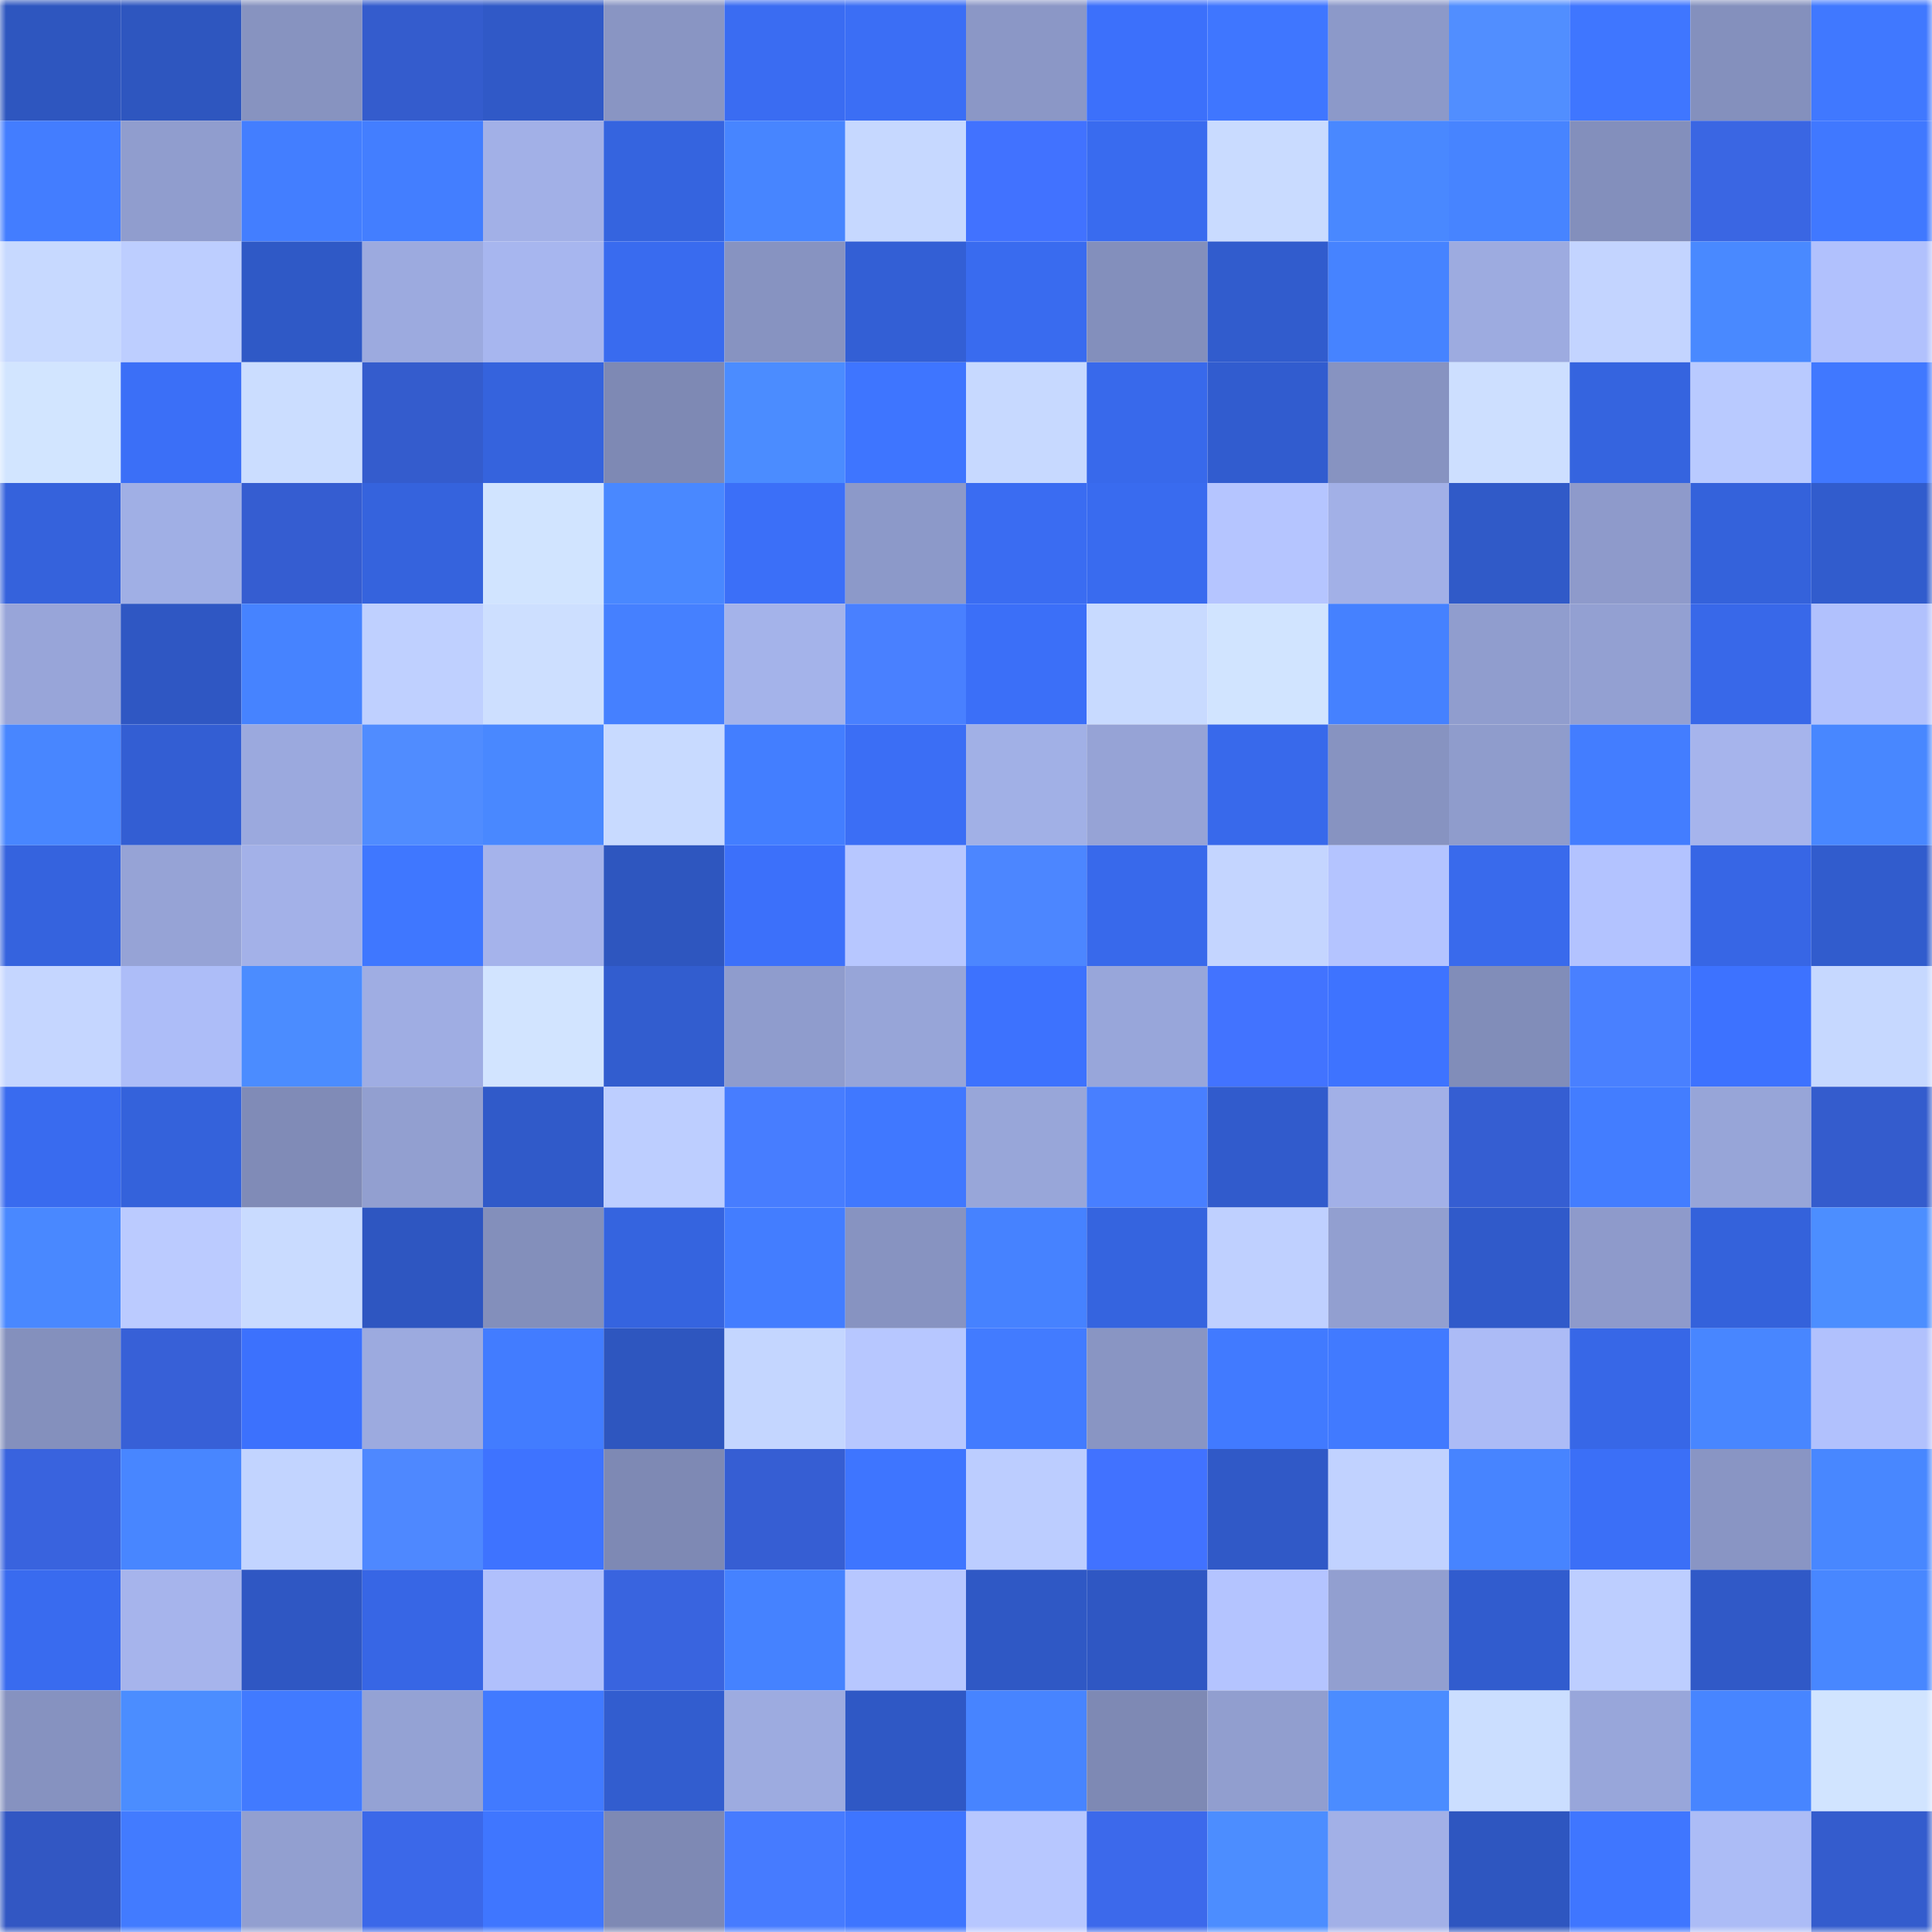 <svg viewBox="0 0 160 160" fill="none" role="img" xmlns="http://www.w3.org/2000/svg" width="240" height="240" name="basenames%2Cpexas.base.eth"><mask id="767868086" mask-type="alpha" maskUnits="userSpaceOnUse" x="0" y="0" width="160" height="160"><rect width="160" height="160" fill="#FFFFFF"></rect></mask><g mask="url(#767868086)"><rect x="0" y="0" width="10" height="10" fill="#2e56bf"></rect><rect x="10" y="0" width="10" height="10" fill="#2e56bf"></rect><rect x="20" y="0" width="10" height="10" fill="#8793c0"></rect><rect x="30" y="0" width="10" height="10" fill="#345ccd"></rect><rect x="40" y="0" width="10" height="10" fill="#3059c7"></rect><rect x="50" y="0" width="10" height="10" fill="#8995c3"></rect><rect x="60" y="0" width="10" height="10" fill="#3a6cf2"></rect><rect x="70" y="0" width="10" height="10" fill="#3b6ef5"></rect><rect x="80" y="0" width="10" height="10" fill="#8b97c6"></rect><rect x="90" y="0" width="10" height="10" fill="#3c70fb"></rect><rect x="100" y="0" width="10" height="10" fill="#3f76ff"></rect><rect x="110" y="0" width="10" height="10" fill="#8c99c9"></rect><rect x="120" y="0" width="10" height="10" fill="#518eff"></rect><rect x="130" y="0" width="10" height="10" fill="#3f76ff"></rect><rect x="140" y="0" width="10" height="10" fill="#8490bd"></rect><rect x="150" y="0" width="10" height="10" fill="#4078ff"></rect><rect x="0" y="10" width="10" height="10" fill="#437dff"></rect><rect x="10" y="10" width="10" height="10" fill="#909dce"></rect><rect x="20" y="10" width="10" height="10" fill="#437eff"></rect><rect x="30" y="10" width="10" height="10" fill="#437eff"></rect><rect x="40" y="10" width="10" height="10" fill="#a2b0e7"></rect><rect x="50" y="10" width="10" height="10" fill="#3564df"></rect><rect x="60" y="10" width="10" height="10" fill="#4785ff"></rect><rect x="70" y="10" width="10" height="10" fill="#c6d8ff"></rect><rect x="80" y="10" width="10" height="10" fill="#4172ff"></rect><rect x="90" y="10" width="10" height="10" fill="#396bef"></rect><rect x="100" y="10" width="10" height="10" fill="#c9dbff"></rect><rect x="110" y="10" width="10" height="10" fill="#4988ff"></rect><rect x="120" y="10" width="10" height="10" fill="#4784ff"></rect><rect x="130" y="10" width="10" height="10" fill="#838fbc"></rect><rect x="140" y="10" width="10" height="10" fill="#3a66e3"></rect><rect x="150" y="10" width="10" height="10" fill="#4078ff"></rect><rect x="0" y="20" width="10" height="10" fill="#c7d9ff"></rect><rect x="10" y="20" width="10" height="10" fill="#bdceff"></rect><rect x="20" y="20" width="10" height="10" fill="#2f59c6"></rect><rect x="30" y="20" width="10" height="10" fill="#9caadf"></rect><rect x="40" y="20" width="10" height="10" fill="#a7b6ef"></rect><rect x="50" y="20" width="10" height="10" fill="#396bef"></rect><rect x="60" y="20" width="10" height="10" fill="#8793c1"></rect><rect x="70" y="20" width="10" height="10" fill="#335fd5"></rect><rect x="80" y="20" width="10" height="10" fill="#396bef"></rect><rect x="90" y="20" width="10" height="10" fill="#838fbc"></rect><rect x="100" y="20" width="10" height="10" fill="#315ccd"></rect><rect x="110" y="20" width="10" height="10" fill="#4683ff"></rect><rect x="120" y="20" width="10" height="10" fill="#9dabe0"></rect><rect x="130" y="20" width="10" height="10" fill="#c3d4ff"></rect><rect x="140" y="20" width="10" height="10" fill="#4989ff"></rect><rect x="150" y="20" width="10" height="10" fill="#b1c1fd"></rect><rect x="0" y="30" width="10" height="10" fill="#d2e5ff"></rect><rect x="10" y="30" width="10" height="10" fill="#3b6ff7"></rect><rect x="20" y="30" width="10" height="10" fill="#cbddff"></rect><rect x="30" y="30" width="10" height="10" fill="#345ccd"></rect><rect x="40" y="30" width="10" height="10" fill="#3563dd"></rect><rect x="50" y="30" width="10" height="10" fill="#7e89b4"></rect><rect x="60" y="30" width="10" height="10" fill="#4b8cff"></rect><rect x="70" y="30" width="10" height="10" fill="#3e75ff"></rect><rect x="80" y="30" width="10" height="10" fill="#c7d9ff"></rect><rect x="90" y="30" width="10" height="10" fill="#3869eb"></rect><rect x="100" y="30" width="10" height="10" fill="#315ccf"></rect><rect x="110" y="30" width="10" height="10" fill="#8793c1"></rect><rect x="120" y="30" width="10" height="10" fill="#cddfff"></rect><rect x="130" y="30" width="10" height="10" fill="#3564df"></rect><rect x="140" y="30" width="10" height="10" fill="#b9caff"></rect><rect x="150" y="30" width="10" height="10" fill="#4078ff"></rect><rect x="0" y="40" width="10" height="10" fill="#3562dc"></rect><rect x="10" y="40" width="10" height="10" fill="#a0afe5"></rect><rect x="20" y="40" width="10" height="10" fill="#355dd1"></rect><rect x="30" y="40" width="10" height="10" fill="#3563dd"></rect><rect x="40" y="40" width="10" height="10" fill="#d1e4ff"></rect><rect x="50" y="40" width="10" height="10" fill="#4988ff"></rect><rect x="60" y="40" width="10" height="10" fill="#3b6ff8"></rect><rect x="70" y="40" width="10" height="10" fill="#8c99c9"></rect><rect x="80" y="40" width="10" height="10" fill="#3a6cf2"></rect><rect x="90" y="40" width="10" height="10" fill="#396bef"></rect><rect x="100" y="40" width="10" height="10" fill="#b5c5ff"></rect><rect x="110" y="40" width="10" height="10" fill="#a2b0e7"></rect><rect x="120" y="40" width="10" height="10" fill="#305ac8"></rect><rect x="130" y="40" width="10" height="10" fill="#8e9acb"></rect><rect x="140" y="40" width="10" height="10" fill="#3462db"></rect><rect x="150" y="40" width="10" height="10" fill="#315ccd"></rect><rect x="0" y="50" width="10" height="10" fill="#98a5d9"></rect><rect x="10" y="50" width="10" height="10" fill="#2f57c3"></rect><rect x="20" y="50" width="10" height="10" fill="#4683ff"></rect><rect x="30" y="50" width="10" height="10" fill="#bfd0ff"></rect><rect x="40" y="50" width="10" height="10" fill="#cddfff"></rect><rect x="50" y="50" width="10" height="10" fill="#4580ff"></rect><rect x="60" y="50" width="10" height="10" fill="#a4b3ea"></rect><rect x="70" y="50" width="10" height="10" fill="#4980ff"></rect><rect x="80" y="50" width="10" height="10" fill="#3b6ff8"></rect><rect x="90" y="50" width="10" height="10" fill="#c8daff"></rect><rect x="100" y="50" width="10" height="10" fill="#d1e4ff"></rect><rect x="110" y="50" width="10" height="10" fill="#4581ff"></rect><rect x="120" y="50" width="10" height="10" fill="#909dce"></rect><rect x="130" y="50" width="10" height="10" fill="#93a0d2"></rect><rect x="140" y="50" width="10" height="10" fill="#3868e9"></rect><rect x="150" y="50" width="10" height="10" fill="#b1c1fd"></rect><rect x="0" y="60" width="10" height="10" fill="#4886ff"></rect><rect x="10" y="60" width="10" height="10" fill="#335ed3"></rect><rect x="20" y="60" width="10" height="10" fill="#9ba9de"></rect><rect x="30" y="60" width="10" height="10" fill="#508cff"></rect><rect x="40" y="60" width="10" height="10" fill="#4988ff"></rect><rect x="50" y="60" width="10" height="10" fill="#c8daff"></rect><rect x="60" y="60" width="10" height="10" fill="#437eff"></rect><rect x="70" y="60" width="10" height="10" fill="#3b6ef5"></rect><rect x="80" y="60" width="10" height="10" fill="#a1b0e6"></rect><rect x="90" y="60" width="10" height="10" fill="#96a3d6"></rect><rect x="100" y="60" width="10" height="10" fill="#3869eb"></rect><rect x="110" y="60" width="10" height="10" fill="#8793c1"></rect><rect x="120" y="60" width="10" height="10" fill="#8f9ccc"></rect><rect x="130" y="60" width="10" height="10" fill="#437dff"></rect><rect x="140" y="60" width="10" height="10" fill="#a6b4ec"></rect><rect x="150" y="60" width="10" height="10" fill="#4887ff"></rect><rect x="0" y="70" width="10" height="10" fill="#3563de"></rect><rect x="10" y="70" width="10" height="10" fill="#96a3d6"></rect><rect x="20" y="70" width="10" height="10" fill="#a3b1e8"></rect><rect x="30" y="70" width="10" height="10" fill="#3f77ff"></rect><rect x="40" y="70" width="10" height="10" fill="#a5b3eb"></rect><rect x="50" y="70" width="10" height="10" fill="#2e56bf"></rect><rect x="60" y="70" width="10" height="10" fill="#3c70fa"></rect><rect x="70" y="70" width="10" height="10" fill="#b7c7ff"></rect><rect x="80" y="70" width="10" height="10" fill="#4c86ff"></rect><rect x="90" y="70" width="10" height="10" fill="#3869eb"></rect><rect x="100" y="70" width="10" height="10" fill="#c4d5ff"></rect><rect x="110" y="70" width="10" height="10" fill="#b4c4ff"></rect><rect x="120" y="70" width="10" height="10" fill="#396aec"></rect><rect x="130" y="70" width="10" height="10" fill="#b3c3ff"></rect><rect x="140" y="70" width="10" height="10" fill="#3766e5"></rect><rect x="150" y="70" width="10" height="10" fill="#315ccd"></rect><rect x="0" y="80" width="10" height="10" fill="#c5d6ff"></rect><rect x="10" y="80" width="10" height="10" fill="#adbdf8"></rect><rect x="20" y="80" width="10" height="10" fill="#4b8cff"></rect><rect x="30" y="80" width="10" height="10" fill="#9fade3"></rect><rect x="40" y="80" width="10" height="10" fill="#d2e4ff"></rect><rect x="50" y="80" width="10" height="10" fill="#325dcf"></rect><rect x="60" y="80" width="10" height="10" fill="#8f9ccd"></rect><rect x="70" y="80" width="10" height="10" fill="#97a5d8"></rect><rect x="80" y="80" width="10" height="10" fill="#3d72fe"></rect><rect x="90" y="80" width="10" height="10" fill="#98a6da"></rect><rect x="100" y="80" width="10" height="10" fill="#4273ff"></rect><rect x="110" y="80" width="10" height="10" fill="#3e73ff"></rect><rect x="120" y="80" width="10" height="10" fill="#818db9"></rect><rect x="130" y="80" width="10" height="10" fill="#4980ff"></rect><rect x="140" y="80" width="10" height="10" fill="#3d72ff"></rect><rect x="150" y="80" width="10" height="10" fill="#c6d8ff"></rect><rect x="0" y="90" width="10" height="10" fill="#396bef"></rect><rect x="10" y="90" width="10" height="10" fill="#3462db"></rect><rect x="20" y="90" width="10" height="10" fill="#808bb7"></rect><rect x="30" y="90" width="10" height="10" fill="#929fd0"></rect><rect x="40" y="90" width="10" height="10" fill="#305ac9"></rect><rect x="50" y="90" width="10" height="10" fill="#bdceff"></rect><rect x="60" y="90" width="10" height="10" fill="#477dff"></rect><rect x="70" y="90" width="10" height="10" fill="#4078ff"></rect><rect x="80" y="90" width="10" height="10" fill="#98a6d9"></rect><rect x="90" y="90" width="10" height="10" fill="#487fff"></rect><rect x="100" y="90" width="10" height="10" fill="#315bcc"></rect><rect x="110" y="90" width="10" height="10" fill="#a2b0e7"></rect><rect x="120" y="90" width="10" height="10" fill="#355ed2"></rect><rect x="130" y="90" width="10" height="10" fill="#437dff"></rect><rect x="140" y="90" width="10" height="10" fill="#97a5d8"></rect><rect x="150" y="90" width="10" height="10" fill="#345ccd"></rect><rect x="0" y="100" width="10" height="10" fill="#4988ff"></rect><rect x="10" y="100" width="10" height="10" fill="#bbcbff"></rect><rect x="20" y="100" width="10" height="10" fill="#c9dbff"></rect><rect x="30" y="100" width="10" height="10" fill="#2e56c1"></rect><rect x="40" y="100" width="10" height="10" fill="#838fbb"></rect><rect x="50" y="100" width="10" height="10" fill="#3564df"></rect><rect x="60" y="100" width="10" height="10" fill="#437dff"></rect><rect x="70" y="100" width="10" height="10" fill="#8793c1"></rect><rect x="80" y="100" width="10" height="10" fill="#4682ff"></rect><rect x="90" y="100" width="10" height="10" fill="#3564df"></rect><rect x="100" y="100" width="10" height="10" fill="#bfd0ff"></rect><rect x="110" y="100" width="10" height="10" fill="#929fd0"></rect><rect x="120" y="100" width="10" height="10" fill="#305aca"></rect><rect x="130" y="100" width="10" height="10" fill="#8e9acb"></rect><rect x="140" y="100" width="10" height="10" fill="#3462db"></rect><rect x="150" y="100" width="10" height="10" fill="#4c8eff"></rect><rect x="0" y="110" width="10" height="10" fill="#8490bd"></rect><rect x="10" y="110" width="10" height="10" fill="#3760d7"></rect><rect x="20" y="110" width="10" height="10" fill="#3c71fd"></rect><rect x="30" y="110" width="10" height="10" fill="#9caadf"></rect><rect x="40" y="110" width="10" height="10" fill="#427cff"></rect><rect x="50" y="110" width="10" height="10" fill="#2e56bf"></rect><rect x="60" y="110" width="10" height="10" fill="#c4d6ff"></rect><rect x="70" y="110" width="10" height="10" fill="#b7c7ff"></rect><rect x="80" y="110" width="10" height="10" fill="#427bff"></rect><rect x="90" y="110" width="10" height="10" fill="#8995c3"></rect><rect x="100" y="110" width="10" height="10" fill="#417aff"></rect><rect x="110" y="110" width="10" height="10" fill="#417aff"></rect><rect x="120" y="110" width="10" height="10" fill="#acbbf6"></rect><rect x="130" y="110" width="10" height="10" fill="#3767e7"></rect><rect x="140" y="110" width="10" height="10" fill="#4886ff"></rect><rect x="150" y="110" width="10" height="10" fill="#b1c1fd"></rect><rect x="0" y="120" width="10" height="10" fill="#3963de"></rect><rect x="10" y="120" width="10" height="10" fill="#4886ff"></rect><rect x="20" y="120" width="10" height="10" fill="#c2d4ff"></rect><rect x="30" y="120" width="10" height="10" fill="#4e88ff"></rect><rect x="40" y="120" width="10" height="10" fill="#3e73ff"></rect><rect x="50" y="120" width="10" height="10" fill="#7e89b4"></rect><rect x="60" y="120" width="10" height="10" fill="#365ed3"></rect><rect x="70" y="120" width="10" height="10" fill="#3e75ff"></rect><rect x="80" y="120" width="10" height="10" fill="#bccdff"></rect><rect x="90" y="120" width="10" height="10" fill="#4172ff"></rect><rect x="100" y="120" width="10" height="10" fill="#3059c7"></rect><rect x="110" y="120" width="10" height="10" fill="#c1d2ff"></rect><rect x="120" y="120" width="10" height="10" fill="#4784ff"></rect><rect x="130" y="120" width="10" height="10" fill="#3b6ff7"></rect><rect x="140" y="120" width="10" height="10" fill="#8995c4"></rect><rect x="150" y="120" width="10" height="10" fill="#4887ff"></rect><rect x="0" y="130" width="10" height="10" fill="#396bef"></rect><rect x="10" y="130" width="10" height="10" fill="#a6b4ec"></rect><rect x="20" y="130" width="10" height="10" fill="#2f57c3"></rect><rect x="30" y="130" width="10" height="10" fill="#3766e5"></rect><rect x="40" y="130" width="10" height="10" fill="#b0c0fc"></rect><rect x="50" y="130" width="10" height="10" fill="#3964df"></rect><rect x="60" y="130" width="10" height="10" fill="#4582ff"></rect><rect x="70" y="130" width="10" height="10" fill="#b7c7ff"></rect><rect x="80" y="130" width="10" height="10" fill="#2f58c5"></rect><rect x="90" y="130" width="10" height="10" fill="#2f57c3"></rect><rect x="100" y="130" width="10" height="10" fill="#b4c4ff"></rect><rect x="110" y="130" width="10" height="10" fill="#929fd0"></rect><rect x="120" y="130" width="10" height="10" fill="#315cce"></rect><rect x="130" y="130" width="10" height="10" fill="#bdceff"></rect><rect x="140" y="130" width="10" height="10" fill="#3059c7"></rect><rect x="150" y="130" width="10" height="10" fill="#4887ff"></rect><rect x="0" y="140" width="10" height="10" fill="#8692c0"></rect><rect x="10" y="140" width="10" height="10" fill="#4b8dff"></rect><rect x="20" y="140" width="10" height="10" fill="#417aff"></rect><rect x="30" y="140" width="10" height="10" fill="#94a2d4"></rect><rect x="40" y="140" width="10" height="10" fill="#417aff"></rect><rect x="50" y="140" width="10" height="10" fill="#325dcf"></rect><rect x="60" y="140" width="10" height="10" fill="#9dabe0"></rect><rect x="70" y="140" width="10" height="10" fill="#2f58c5"></rect><rect x="80" y="140" width="10" height="10" fill="#4784ff"></rect><rect x="90" y="140" width="10" height="10" fill="#7e89b4"></rect><rect x="100" y="140" width="10" height="10" fill="#919ecf"></rect><rect x="110" y="140" width="10" height="10" fill="#4b8cff"></rect><rect x="120" y="140" width="10" height="10" fill="#cbdeff"></rect><rect x="130" y="140" width="10" height="10" fill="#98a6da"></rect><rect x="140" y="140" width="10" height="10" fill="#4785ff"></rect><rect x="150" y="140" width="10" height="10" fill="#d1e4ff"></rect><rect x="0" y="150" width="10" height="10" fill="#3257c3"></rect><rect x="10" y="150" width="10" height="10" fill="#427bff"></rect><rect x="20" y="150" width="10" height="10" fill="#929fd0"></rect><rect x="30" y="150" width="10" height="10" fill="#3b68e9"></rect><rect x="40" y="150" width="10" height="10" fill="#3f76ff"></rect><rect x="50" y="150" width="10" height="10" fill="#7e89b4"></rect><rect x="60" y="150" width="10" height="10" fill="#467bff"></rect><rect x="70" y="150" width="10" height="10" fill="#3e75ff"></rect><rect x="80" y="150" width="10" height="10" fill="#b7c7ff"></rect><rect x="90" y="150" width="10" height="10" fill="#3c69eb"></rect><rect x="100" y="150" width="10" height="10" fill="#4c8dff"></rect><rect x="110" y="150" width="10" height="10" fill="#a2b0e7"></rect><rect x="120" y="150" width="10" height="10" fill="#2e56c0"></rect><rect x="130" y="150" width="10" height="10" fill="#3f76ff"></rect><rect x="140" y="150" width="10" height="10" fill="#acbcf6"></rect><rect x="150" y="150" width="10" height="10" fill="#345ccd"></rect></g></svg>